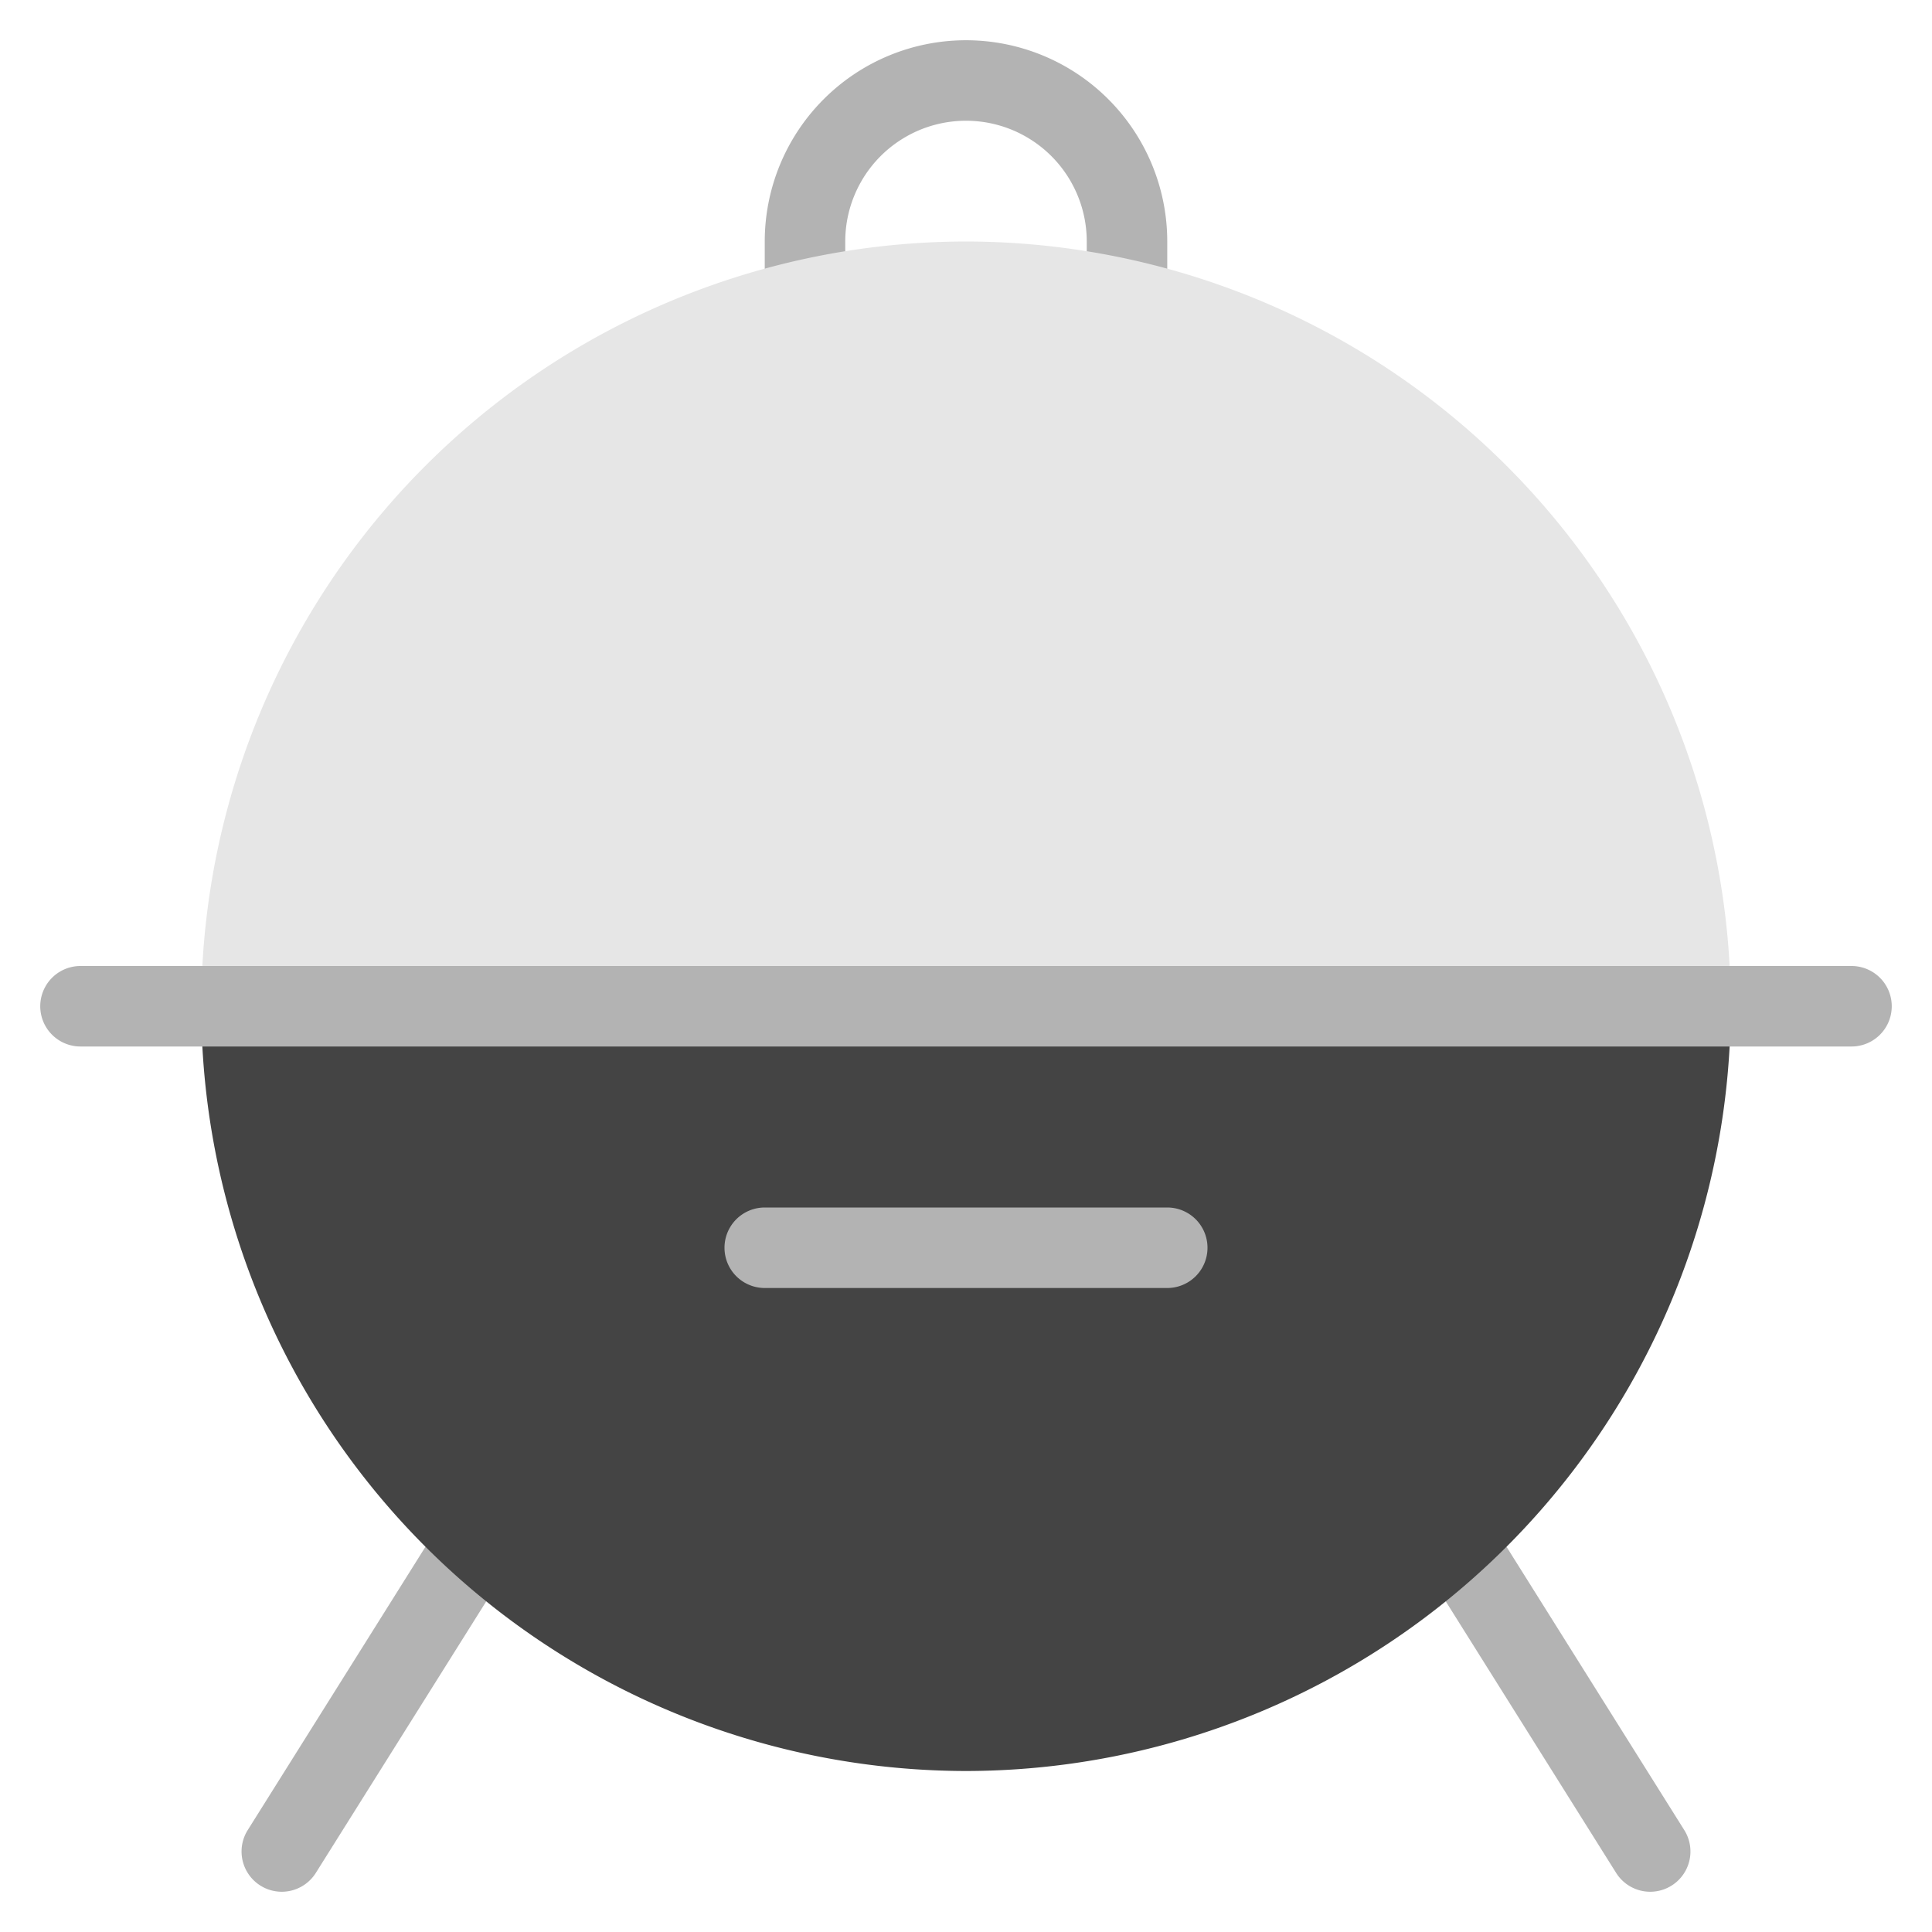 <svg xmlns="http://www.w3.org/2000/svg" viewBox="0 0 48 48" width="48" height="48"><g class="nc-icon-wrapper"><path d="M28,9a1,1,0,0,1-1-1V6a3,3,0,0,0-6,0V8a1,1,0,0,1-2,0V6A5,5,0,0,1,29,6V8A1,1,0,0,1,28,9Z" fill="#b3b3b3"></path> <path d="M7,47a1,1,0,0,1-.846-1.531L11,37.745a1,1,0,1,1,1.694,1.063L7.847,46.531A1,1,0,0,1,7,47Z" fill="#b3b3b3"></path> <path d="M41,47a1,1,0,0,1-.848-.469l-4.846-7.723A1,1,0,1,1,37,37.745l4.846,7.724A1,1,0,0,1,41,47Z" fill="#b3b3b3"></path> <path d="M24,44A19.021,19.021,0,0,0,43,25H5A19.021,19.021,0,0,0,24,44Z" fill="#444"></path> <path d="M24,6A19.021,19.021,0,0,1,43,25H5A19.021,19.021,0,0,1,24,6Z" fill="#e6e6e6"></path> <path d="M29,32H19a1,1,0,0,1,0-2H29a1,1,0,0,1,0,2Z" fill="#b3b3b3"></path> <path d="M46,26H2a1,1,0,0,1,0-2H46a1,1,0,0,1,0,2Z" fill="#b3b3b3"></path></g></svg>